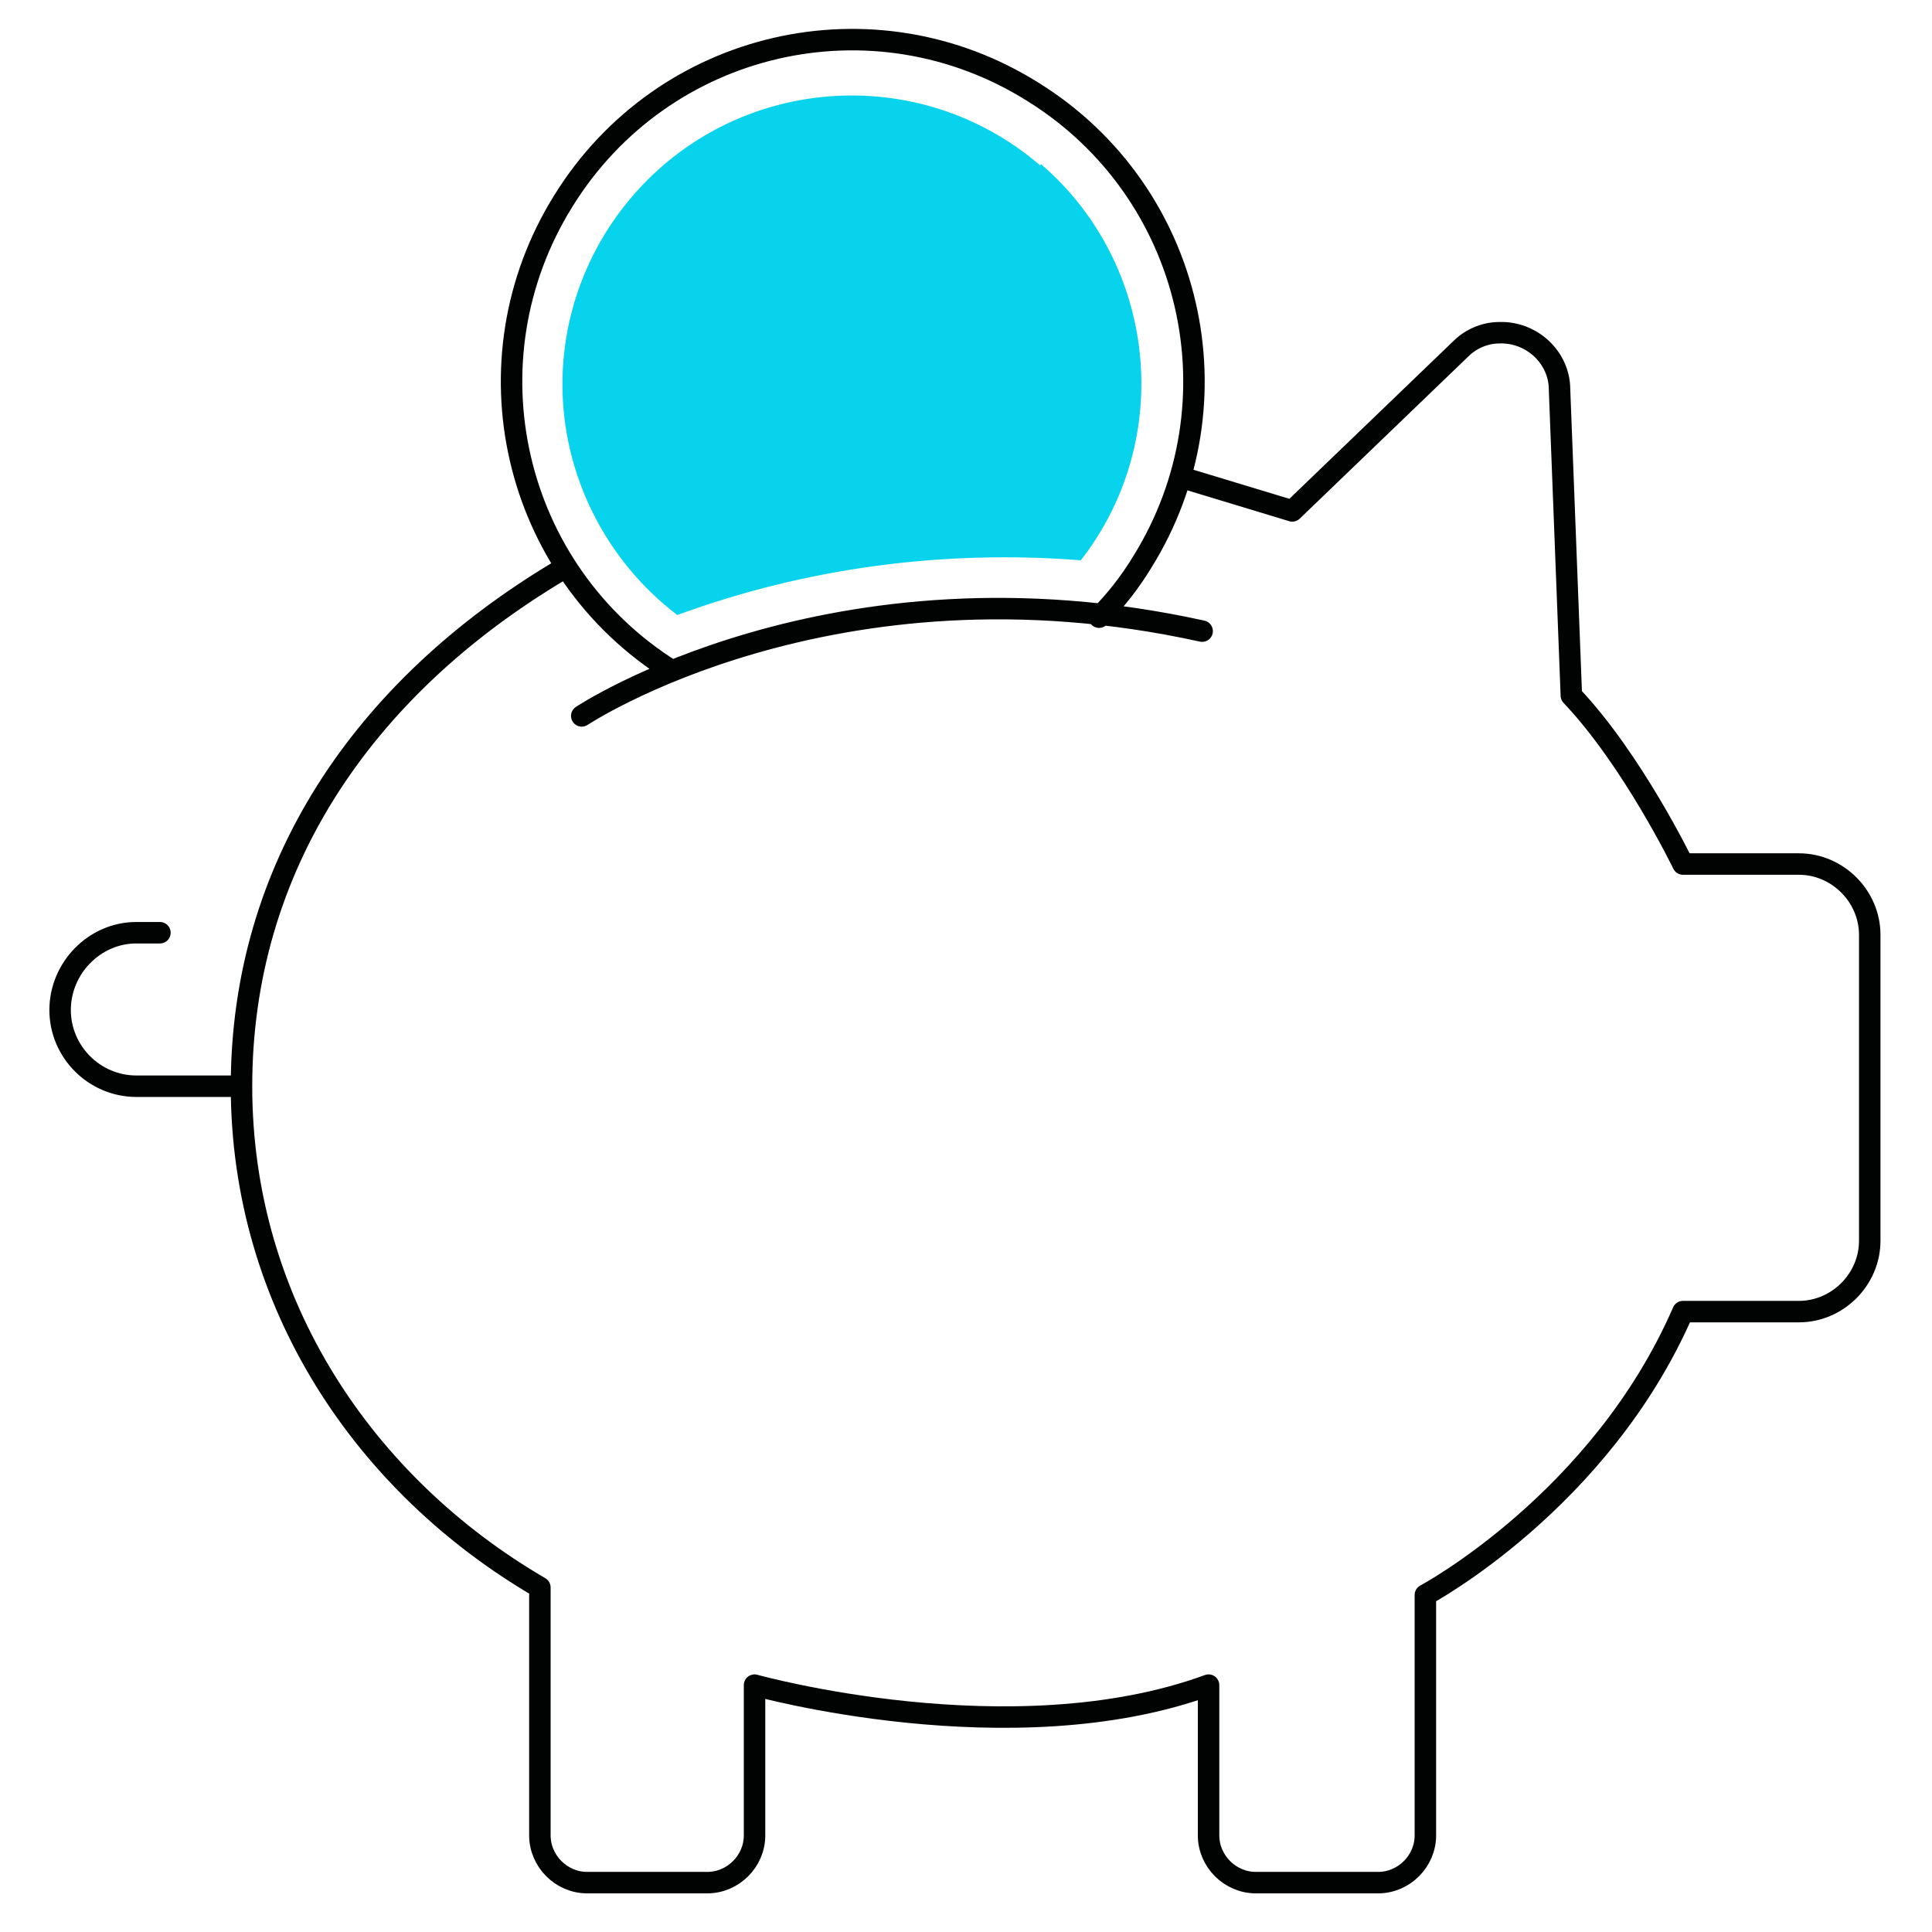<?xml version="1.0" encoding="UTF-8"?>
<svg id="Layer_1" xmlns="http://www.w3.org/2000/svg" version="1.1" viewBox="0 0 180 180">
  <!-- Generator: Adobe Illustrator 29.8.1, SVG Export Plug-In . SVG Version: 2.1.1 Build 2)  -->
  <defs>
    <style>
      .st0 {
        fill: #07d3ed;
      }

      .st1 {
        fill: none;
        stroke: #010202;
        stroke-linecap: round;
        stroke-linejoin: round;
        stroke-width: 2px;
      }
    </style>
  </defs>
  <g id="Save-costs">
    <g id="Group_6490">
      <g id="Group_5951">
        <g id="Group_5949">
          <path id="Path_7714" class="st1" d="M52.1,53.2c-18.4,11-29.6,27.7-29.6,48s11.5,37.2,27.8,46.7v23.1c0,2.4,2,4.4,4.4,4.4h11.2c2.4,0,4.4-2,4.4-4.4v-14s24,6.7,42.3,0v14c0,2.4,2,4.4,4.4,4.4h11.4c2.4,0,4.4-2,4.4-4.4v-22.4s16.3-8.7,24-26.4h10.8c3.6,0,6.6-3,6.6-6.6v-28.5c0-3.6-3-6.6-6.6-6.6h-10.8s-4.7-9.7-10.4-15.7l-1.1-28.5c0-3-2.6-5.4-5.6-5.3,0,0,0,0,0,0-1.4,0-2.7.6-3.6,1.5l-15.7,15.1-9.9-3M54.2,66.7s23.3-15.5,57.8-7.9M62.6,62.5c-14.9-9.3-19.4-28.9-10.1-43.8C61.8,3.7,81.4-.8,96.3,8.6c14.9,9.3,19.4,28.9,10.1,43.8-1.1,1.8-2.4,3.5-4,5.1M22.5,101.2h-9.8c-3.9,0-7.1-3.2-7.1-7.1,0-3.9,3.2-7.2,7.1-7.2h2.2"/>
        </g>
        <g id="Group_5950">
          <path id="Path_7715" class="st0" d="M96.9,15.4c-11.3-9.7-28.3-8.4-38,2.9-4.2,4.9-6.5,11.1-6.5,17.5,0,8.4,4,16.4,10.7,21.5,12-4.4,24.8-6.1,37.6-5.1,8.8-11.3,7.1-27.6-3.7-36.9"/>
        </g>
      </g>
    </g>
  </g>
</svg>